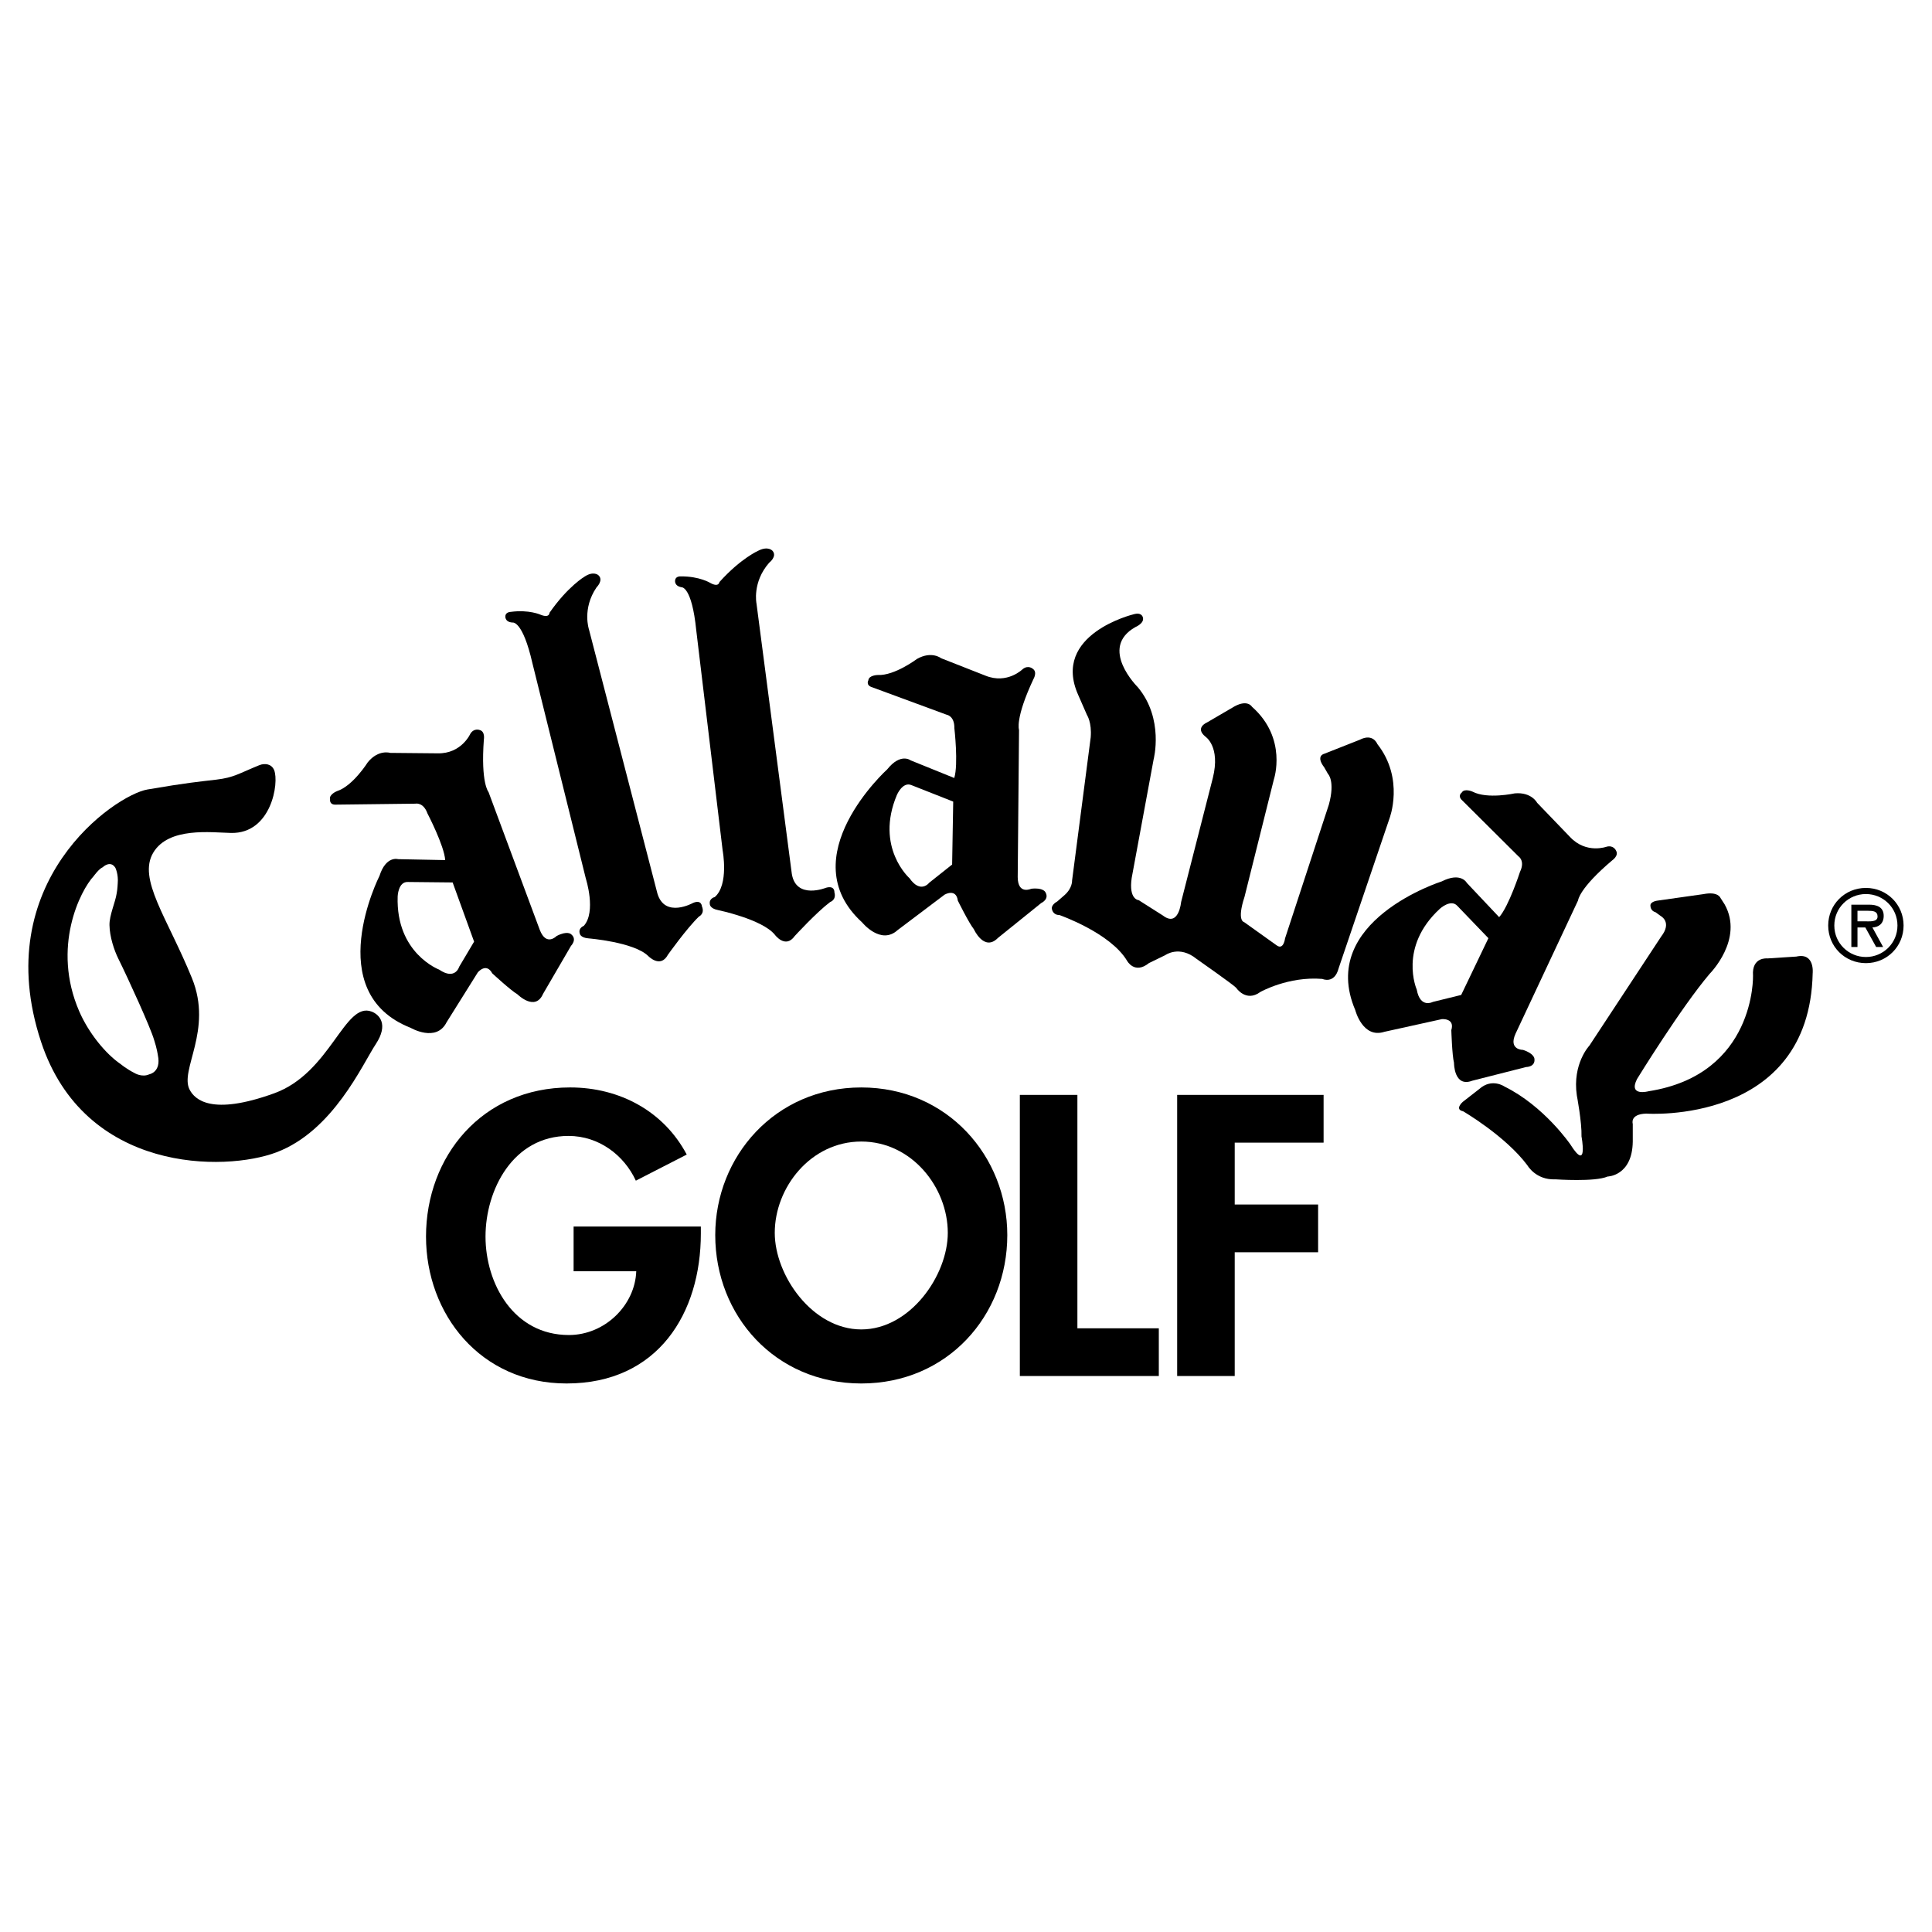 <?xml version="1.0" encoding="utf-8"?>
<!-- Generator: Adobe Illustrator 13.0.0, SVG Export Plug-In . SVG Version: 6.00 Build 14948)  -->
<!DOCTYPE svg PUBLIC "-//W3C//DTD SVG 1.0//EN" "http://www.w3.org/TR/2001/REC-SVG-20010904/DTD/svg10.dtd">
<svg version="1.0" id="Layer_1" xmlns="http://www.w3.org/2000/svg" xmlns:xlink="http://www.w3.org/1999/xlink" x="0px" y="0px"
	 width="192.756px" height="192.756px" viewBox="0 0 192.756 192.756" enable-background="new 0 0 192.756 192.756"
	 xml:space="preserve">
<g>
	<polygon fill-rule="evenodd" clip-rule="evenodd" fill="#FFFFFF" points="0,0 192.756,0 192.756,192.756 0,192.756 0,0 	"/>
	<path fill-rule="evenodd" clip-rule="evenodd" d="M46.927,73.207c0.374-0.603,0.932-0.371,0.932-0.371
		c0.559,0.138,0.418,0.929,0.418,0.929c-0.325,4.371,0.463,5.256,0.463,5.256l5.118,13.764c0.651,1.672,1.672,0.603,1.672,0.603
		c1.069-0.558,1.442-0.185,1.442-0.185c0.651,0.51,0,1.162,0,1.162l-2.789,4.79c-0.792,1.814-2.559,0.047-2.559,0.047
		c-0.651-0.373-2.512-2.092-2.512-2.092c-0.603-1.117-1.441-0.094-1.441-0.094l-3.114,4.975c-1.024,2.049-3.581,0.559-3.581,0.559
		c-9.022-3.533-3.116-15.159-3.116-15.159c0.651-2.045,1.86-1.672,1.86-1.672l4.697,0.093c-0.093-1.442-1.768-4.652-1.768-4.652
		c-0.418-1.162-1.209-0.977-1.209-0.977l-7.904,0.095c-0.698,0.045-0.605-0.513-0.605-0.513c-0.138-0.511,0.699-0.836,0.699-0.836
		c1.582-0.511,3.069-2.884,3.069-2.884c1.069-1.302,2.231-0.929,2.231-0.929l4.744,0.045C46.043,75.208,46.927,73.207,46.927,73.207
		L46.927,73.207z M40.696,87.996c-0.977-0.048-1.021,1.442-1.021,1.442c-0.188,5.673,4.138,7.3,4.138,7.3
		c1.604,1.094,1.998-0.28,1.998-0.28l1.49-2.511l-2.141-5.906L40.696,87.996L40.696,87.996z"/>
	<path fill-rule="evenodd" clip-rule="evenodd" d="M51.145,62.112c0,0,0.998-0.23,1.977,4.067l5.329,21.486
		c0,0,1.058,3.305-0.207,4.71c0,0-0.577,0.207-0.399,0.767c0,0,0.04,0.418,0.876,0.481c0,0,4.458,0.355,5.922,1.731
		c0,0,1.233,1.323,2-0.105c0,0,1.86-2.617,3.09-3.805c0,0,0.609-0.27,0.296-1.02c0,0-0.034-0.698-0.878-0.341
		c0,0-2.818,1.58-3.564-0.944l-6.826-26.334c0,0-0.707-2.058,0.756-4.204c0,0,0.733-0.717,0.182-1.214c0,0-0.479-0.45-1.373,0.14
		c0,0-1.667,0.971-3.503,3.612c0,0,0.013,0.558-0.889,0.193c0,0-1.153-0.532-2.992-0.283c0,0-0.49,0.014-0.521,0.41
		C50.42,61.458,50.325,62.067,51.145,62.112L51.145,62.112z"/>
	<path fill-rule="evenodd" clip-rule="evenodd" d="M113.097,61.289c0,0-8.245,1.982-5.518,8.061l0.868,1.983
		c0,0,0.498,0.744,0.373,2.231l-1.859,14.292c0,0,0.045,0.743-0.744,1.442l-0.746,0.65c0,0-0.65,0.326-0.511,0.791
		c0,0,0.093,0.556,0.743,0.556c0,0,5.07,1.768,6.742,4.559c0,0,0.747,1.395,2.187,0.233l1.626-0.791c0,0,1.397-1.024,3.118,0.37
		c0,0,3.72,2.607,3.953,2.884c0,0,0.976,1.486,2.418,0.418c0,0,2.789-1.58,6.184-1.301c0,0,1.21,0.557,1.628-1.07l5.067-14.927
		c0,0,1.534-3.953-1.21-7.44c0,0-0.418-1.116-1.765-0.418l-3.535,1.395c0,0-0.884,0.185,0,1.349l0.373,0.651
		c0,0,0.743,0.696,0.093,3.069l-4.371,13.344c0,0-0.141,1.209-0.837,0.699l-3.257-2.326c0,0-0.744-0.092,0.048-2.511l2.929-11.716
		c0,0,1.395-4.094-2.186-7.255c0,0-0.418-0.744-1.72-0.045l-2.789,1.628c0,0-1.209,0.511-0.141,1.395c0,0,1.535,0.976,0.744,4.139
		l-3.162,12.37c0,0-0.233,2.557-1.812,1.347l-2.419-1.535c0,0-1.023-0.045-0.697-2.23l2.185-11.812c0,0,1.069-4.045-1.579-7.208
		c0,0-3.953-3.906-0.233-5.999c0,0,0.905-0.373,0.743-0.953C114.027,61.606,113.936,61.041,113.097,61.289L113.097,61.289z"/>
	<path fill-rule="evenodd" clip-rule="evenodd" d="M169.968,89.205l-4.604,0.651c0,0-0.791,0.092-0.695,0.558
		c0,0,0,0.463,0.511,0.604l0.511,0.373c0,0,1.164,0.603,0.047,2.045l-7.16,10.88c0,0-1.723,1.814-1.257,4.977
		c0,0,0.511,2.697,0.466,4.092c0,0,0.696,3.672-1.116,0.791c0,0-2.604-3.812-6.557-5.766c0,0-1.254-0.885-2.512,0.23l-1.675,1.305
		c0,0-0.836,0.742,0.048,0.928c0,0,4.23,2.463,6.416,5.396c0,0,0.839,1.486,2.792,1.393c0,0,3.95,0.279,5.208-0.279
		c0,0,2.463-0.045,2.51-3.488v-1.764c0,0-0.324-0.98,1.348-1.025c0,0,16.275,1.162,16.601-13.996c0,0,0.233-2.094-1.627-1.673
		l-2.881,0.185c0,0-1.583-0.185-1.443,1.72c0,0,0.278,9.859-10.416,11.531c0,0-2.046,0.559-1.162-1.209
		c0,0,4.371-7.113,7.252-10.508c0,0,3.443-3.443,1.491-6.93l-0.419-0.651C171.643,89.576,171.41,88.924,169.968,89.205
		L169.968,89.205z"/>
	<path fill-rule="evenodd" clip-rule="evenodd" d="M68.006,58.593c0,0,1.015-0.105,1.458,4.279l2.635,21.98
		c0,0,0.643,3.41-0.786,4.646c0,0-0.598,0.135-0.492,0.714c0,0-0.013,0.421,0.807,0.585c0,0,4.382,0.902,5.666,2.447
		c0,0,1.058,1.465,1.998,0.142c0,0,2.169-2.368,3.537-3.395c0,0,0.638-0.19,0.419-0.974c0,0,0.052-0.696-0.828-0.447
		c0,0-2.991,1.219-3.419-1.379l-3.525-26.973c0,0-0.447-2.13,1.27-4.081c0,0.002,0.815-0.62,0.331-1.18c0,0-0.421-0.505-1.382-0.032
		c0,0-1.772,0.757-3.921,3.151c0,0-0.056,0.556-0.905,0.085c0,0-1.08-0.672-2.937-0.654c0,0-0.487-0.045-0.566,0.341
		C67.365,57.852,67.196,58.447,68.006,58.593L68.006,58.593z"/>
	<path fill-rule="evenodd" clip-rule="evenodd" d="M102.047,66.748c0.563-0.431,1.003-0.016,1.003-0.016
		c0.471,0.328,0.058,1.019,0.058,1.019c-1.862,3.966-1.439,5.073-1.439,5.073l-0.132,14.686c0.011,1.794,1.347,1.161,1.347,1.161
		c1.198-0.141,1.413,0.339,1.413,0.339c0.426,0.712-0.416,1.087-0.416,1.087l-4.314,3.479c-1.385,1.41-2.406-0.871-2.406-0.871
		c-0.474-0.579-1.599-2.85-1.599-2.85c-0.167-1.259-1.312-0.601-1.312-0.601l-4.686,3.535c-1.686,1.548-3.546-0.757-3.546-0.757
		c-7.165-6.52,2.499-15.273,2.499-15.273c1.339-1.678,2.336-0.9,2.336-0.9l4.353,1.762c0.428-1.378,0.011-4.974,0.011-4.974
		c0.024-1.236-0.781-1.344-0.781-1.344l-7.419-2.734c-0.667-0.203-0.381-0.693-0.381-0.693c0.05-0.526,0.95-0.532,0.95-0.532
		c1.659,0.084,3.895-1.599,3.895-1.599c1.464-0.835,2.416-0.073,2.416-0.073l4.416,1.735
		C100.509,68.301,102.047,66.748,102.047,66.748L102.047,66.748z M90.949,78.337c-0.894-0.392-1.469,0.982-1.469,0.982
		c-2.198,5.234,1.259,8.298,1.259,8.298c1.112,1.593,1.969,0.453,1.969,0.453l2.286-1.815l0.108-6.279L90.949,78.337L90.949,78.337z
		"/>
	<path fill-rule="evenodd" clip-rule="evenodd" d="M160.32,84.468c0.69-0.158,0.915,0.405,0.915,0.405
		c0.294,0.495-0.367,0.95-0.367,0.95c-3.348,2.828-3.424,4.011-3.424,4.011l-6.237,13.296c-0.738,1.635,0.741,1.617,0.741,1.617
		c1.148,0.373,1.144,0.896,1.144,0.896c0.092,0.822-0.828,0.814-0.828,0.814l-5.372,1.365c-1.85,0.707-1.826-1.791-1.826-1.791
		c-0.19-0.725-0.267-3.256-0.267-3.256c0.372-1.215-0.945-1.096-0.945-1.096l-5.731,1.264c-2.177,0.705-2.907-2.164-2.907-2.164
		c-3.8-8.911,8.634-12.844,8.634-12.844c1.916-0.968,2.498,0.153,2.498,0.153l3.223,3.416c0.964-1.077,2.08-4.519,2.08-4.519
		c0.536-1.112-0.151-1.545-0.151-1.545l-5.604-5.575c-0.521-0.466-0.058-0.79-0.058-0.79c0.268-0.46,1.085-0.09,1.085-0.09
		c1.474,0.771,4.207,0.169,4.207,0.169c1.678-0.147,2.229,0.939,2.229,0.939l3.289,3.418
		C158.275,85.241,160.32,84.468,160.32,84.468L160.32,84.468z M145.404,90.385c-0.65-0.73-1.746,0.28-1.746,0.28
		c-4.179,3.843-2.308,8.069-2.308,8.069c0.345,1.91,1.599,1.229,1.599,1.229l2.834-0.697l2.715-5.663L145.404,90.385L145.404,90.385
		z"/>
	<path fill-rule="evenodd" clip-rule="evenodd" d="M69.923,122.371v0.705c0,7.922-4.257,14.953-13.396,14.953
		c-8.594,0-14.024-6.92-14.024-14.656c0-7.996,5.586-14.879,14.376-14.879c4.998,0,9.372,2.418,11.637,6.697l-5.078,2.604
		c-1.169-2.529-3.67-4.463-6.718-4.463c-5.546,0-8.28,5.393-8.28,10.041c0,4.65,2.773,9.822,8.32,9.822
		c3.593,0,6.601-2.977,6.718-6.361h-6.25v-4.463H69.923L69.923,122.371z"/>
	<path fill-rule="evenodd" clip-rule="evenodd" d="M71.36,123.225c0-7.848,5.976-14.73,14.569-14.73
		c8.592,0,14.569,6.883,14.569,14.73c0,8.037-5.978,14.805-14.569,14.805C77.336,138.029,71.36,131.262,71.36,123.225L71.36,123.225
		z M77.298,123.002c0,4.24,3.75,9.635,8.632,9.635c4.882,0,8.632-5.395,8.632-9.635c0-4.537-3.594-9.111-8.632-9.111
		S77.298,118.465,77.298,123.002L77.298,123.002z"/>
	<polygon fill-rule="evenodd" clip-rule="evenodd" points="107.492,132.525 115.615,132.525 115.615,137.285 101.75,137.285 
		101.75,109.238 107.492,109.238 107.492,132.525 	"/>
	<polygon fill-rule="evenodd" clip-rule="evenodd" points="123.188,114.002 123.188,120.174 131.508,120.174 131.508,124.938 
		123.188,124.938 123.188,137.285 117.446,137.285 117.446,109.238 132.055,109.238 132.055,114.002 123.188,114.002 	"/>
	<path fill-rule="evenodd" clip-rule="evenodd" d="M37.5,104.158c1.292-1.965,0.339-2.941-0.416-3.23
		c-2.718-1.045-4.078,6.105-9.727,8.15c-6.29,2.277-7.922,0.6-8.427-0.34c-1.067-1.975,2.352-5.922,0.216-11.16
		c-2.474-6.058-5.424-9.878-3.855-12.509c1.541-2.582,5.774-2.008,7.764-1.966c4.02,0.085,4.81-5.012,4.297-6.268
		c-0.246-0.601-0.899-0.73-1.495-0.487c-2.03,0.825-2.509,1.227-4.276,1.437c-1.768,0.211-2.884,0.299-6.869,0.982
		c-3.247,0.558-15.882,9.231-10.616,25.171c4.336,13.125,18.356,12.971,23.486,11.029C33.252,112.82,36.157,106.189,37.5,104.158
		L37.5,104.158z M15.751,105.283c0.352,1.693-0.852,1.898-0.852,1.898c-0.738,0.342-1.484-0.127-1.484-0.127
		c-0.799-0.406-1.378-0.889-1.378-0.889c-1.519-1.039-3.202-3.117-4.133-5.266c-2.771-6.398,0.113-12.068,1.45-13.495
		c0,0,0.5-0.707,0.911-0.894c0,0,0.757-0.726,1.249,0.076c0,0,0.314,0.648,0.232,1.543c0,0-0.026,0.614-0.103,0.989
		c-0.127,0.892-0.739,2.194-0.72,3.173c0.019,1.183,0.471,2.521,0.873,3.337c1.046,2.116,3.22,6.89,3.573,8.104
		C15.659,104.607,15.751,105.283,15.751,105.283L15.751,105.283z"/>
	<path fill-rule="evenodd" clip-rule="evenodd" d="M182.399,92.34c0-2.09,1.661-3.752,3.762-3.752c2.099,0,3.76,1.662,3.76,3.752
		c0,2.09-1.661,3.752-3.76,3.752C184.061,96.093,182.399,94.431,182.399,92.34L182.399,92.34z M183.01,92.34
		c0,1.766,1.432,3.141,3.151,3.141c1.718,0,3.149-1.375,3.149-3.141c0-1.775-1.432-3.141-3.149-3.141
		C184.441,89.2,183.01,90.565,183.01,92.34L183.01,92.34z M187.879,94.479h-0.696l-1.079-1.948h-0.783v1.948h-0.612v-4.22h1.776
		c0.765,0,1.452,0.23,1.452,1.116c0,0.831-0.563,1.138-1.127,1.156L187.879,94.479L187.879,94.479z M185.32,90.869v1.051h0.648
		c0.573,0,1.356,0.095,1.356-0.476c0-0.535-0.449-0.575-0.954-0.575H185.32L185.32,90.869z"/>
</g>
</svg>
